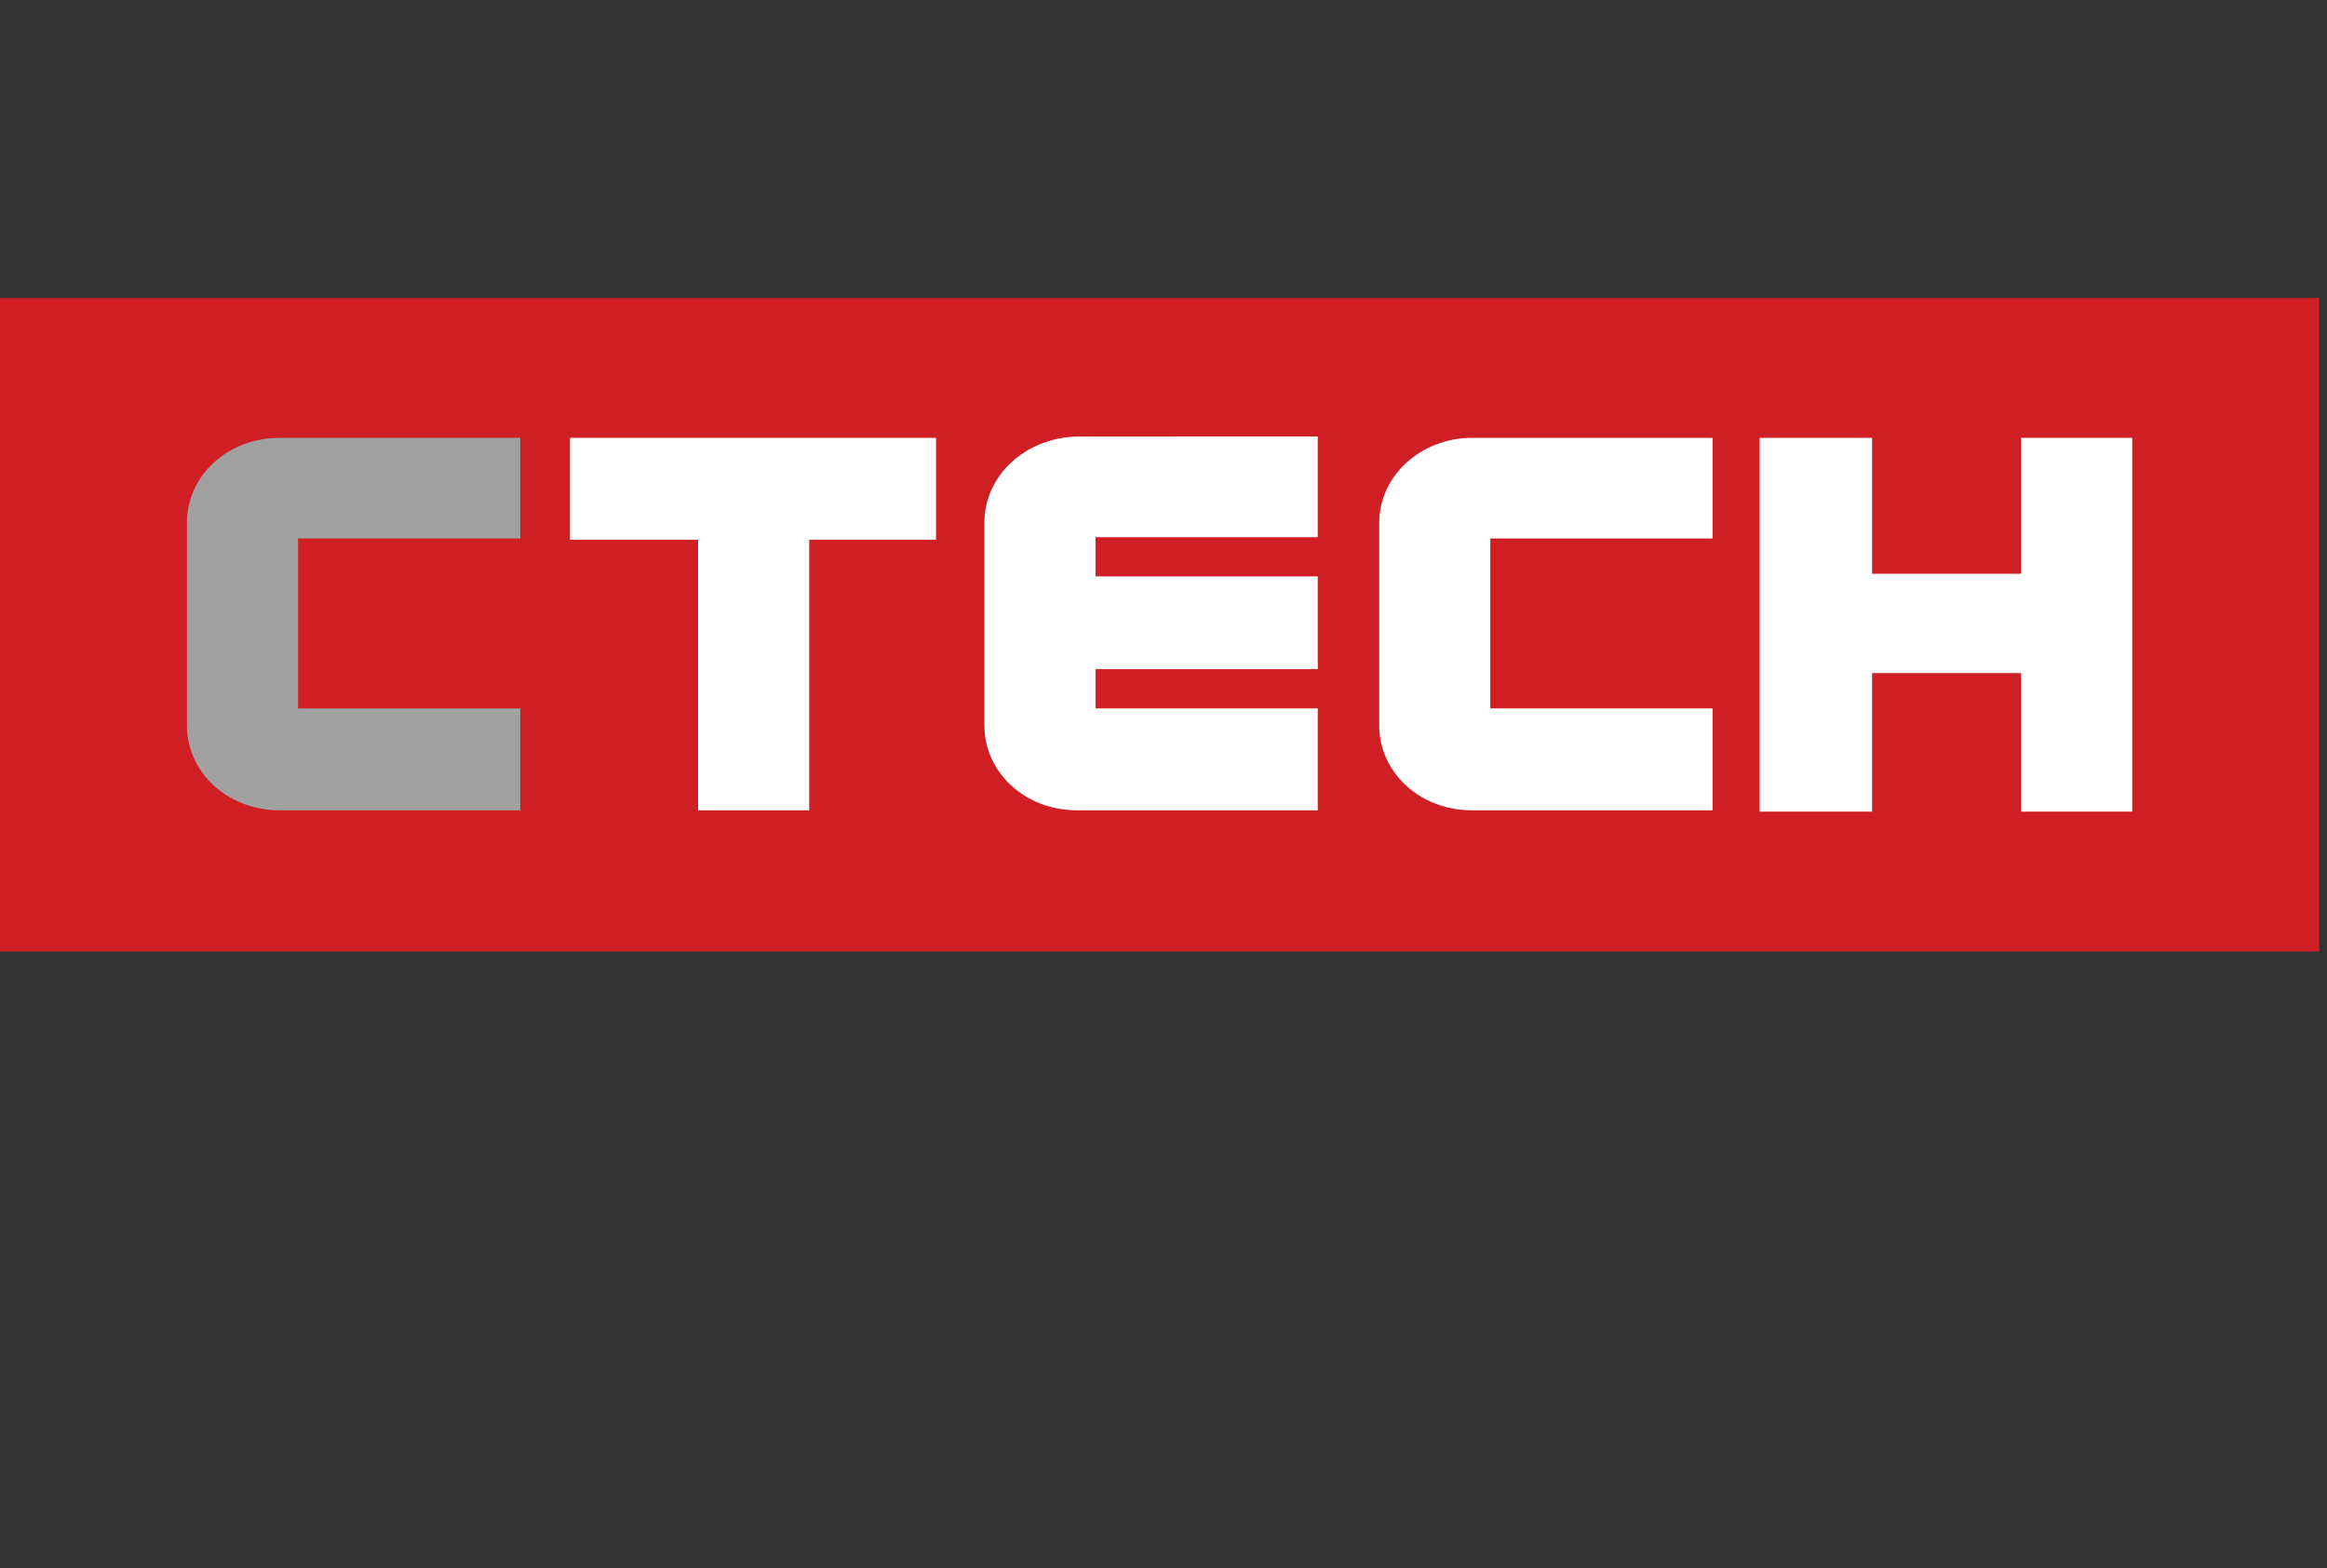<?xml version="1.0" encoding="utf-8"?>
<!-- Generator: Adobe Illustrator 26.0.3, SVG Export Plug-In . SVG Version: 6.00 Build 0)  -->
<svg version="1.1" id="Layer_1" xmlns="http://www.w3.org/2000/svg" xmlns:xlink="http://www.w3.org/1999/xlink" x="0px" y="0px"
	 width="178px" height="120px" viewBox="0 0 178 120" style="enable-background:new 0 0 178 120;" xml:space="preserve">
<rect x="0" y="0" width="178" height="120" fill="#333333" stroke="none"/>
<style type="text/css">
	.st0{fill:#3A2212;}
	.st1{fill:#A9CF3E;}
	.st2{fill:#D01E25;}
	.st3{fill:#FFFFFF;}
	.st4{fill:#A1A1A1;}
</style>
<g>
	<polyline class="st2" points="0,72.8 177.4,72.8 177.4,22.8 0,22.8 	"/>
	<polygon class="st3" points="43.6,33.5 43.6,41.3 53.4,41.3 53.4,62 61.9,62 61.9,41.3 71.6,41.3 71.6,33.5 57.6,33.5 	"/>
	<path class="st4" d="M14.3,40v15.5c0,3.6,3.1,6.5,7.1,6.5h18.4v-7.8h-17v-13h17v-7.7H21.4C17.4,33.5,14.3,36.4,14.3,40"/>
	<path class="st3" d="M105.5,40v15.5c0,3.6,3.1,6.5,7.1,6.5h18.4v-7.8h-17v-13h17v-7.7h-18.4C108.7,33.5,105.5,36.4,105.5,40"/>
	<path class="st3" d="M75.3,40v15.5c0,3.6,3.1,6.5,7.1,6.5h18.4v-7.8h-17v-3h0.8h7.6h8.6v-7.1l-12.4,0l-4.6,0v-3h17v-7.7H82.4
		C78.4,33.5,75.3,36.4,75.3,40"/>
	<polygon class="st3" points="154.6,33.5 154.6,43.9 143.2,43.9 143.2,33.5 134.6,33.5 134.6,62.1 143.2,62.1 143.2,51.5 
		154.6,51.5 154.6,62.1 163.1,62.1 163.1,33.5 	"/>
</g>
</svg>
